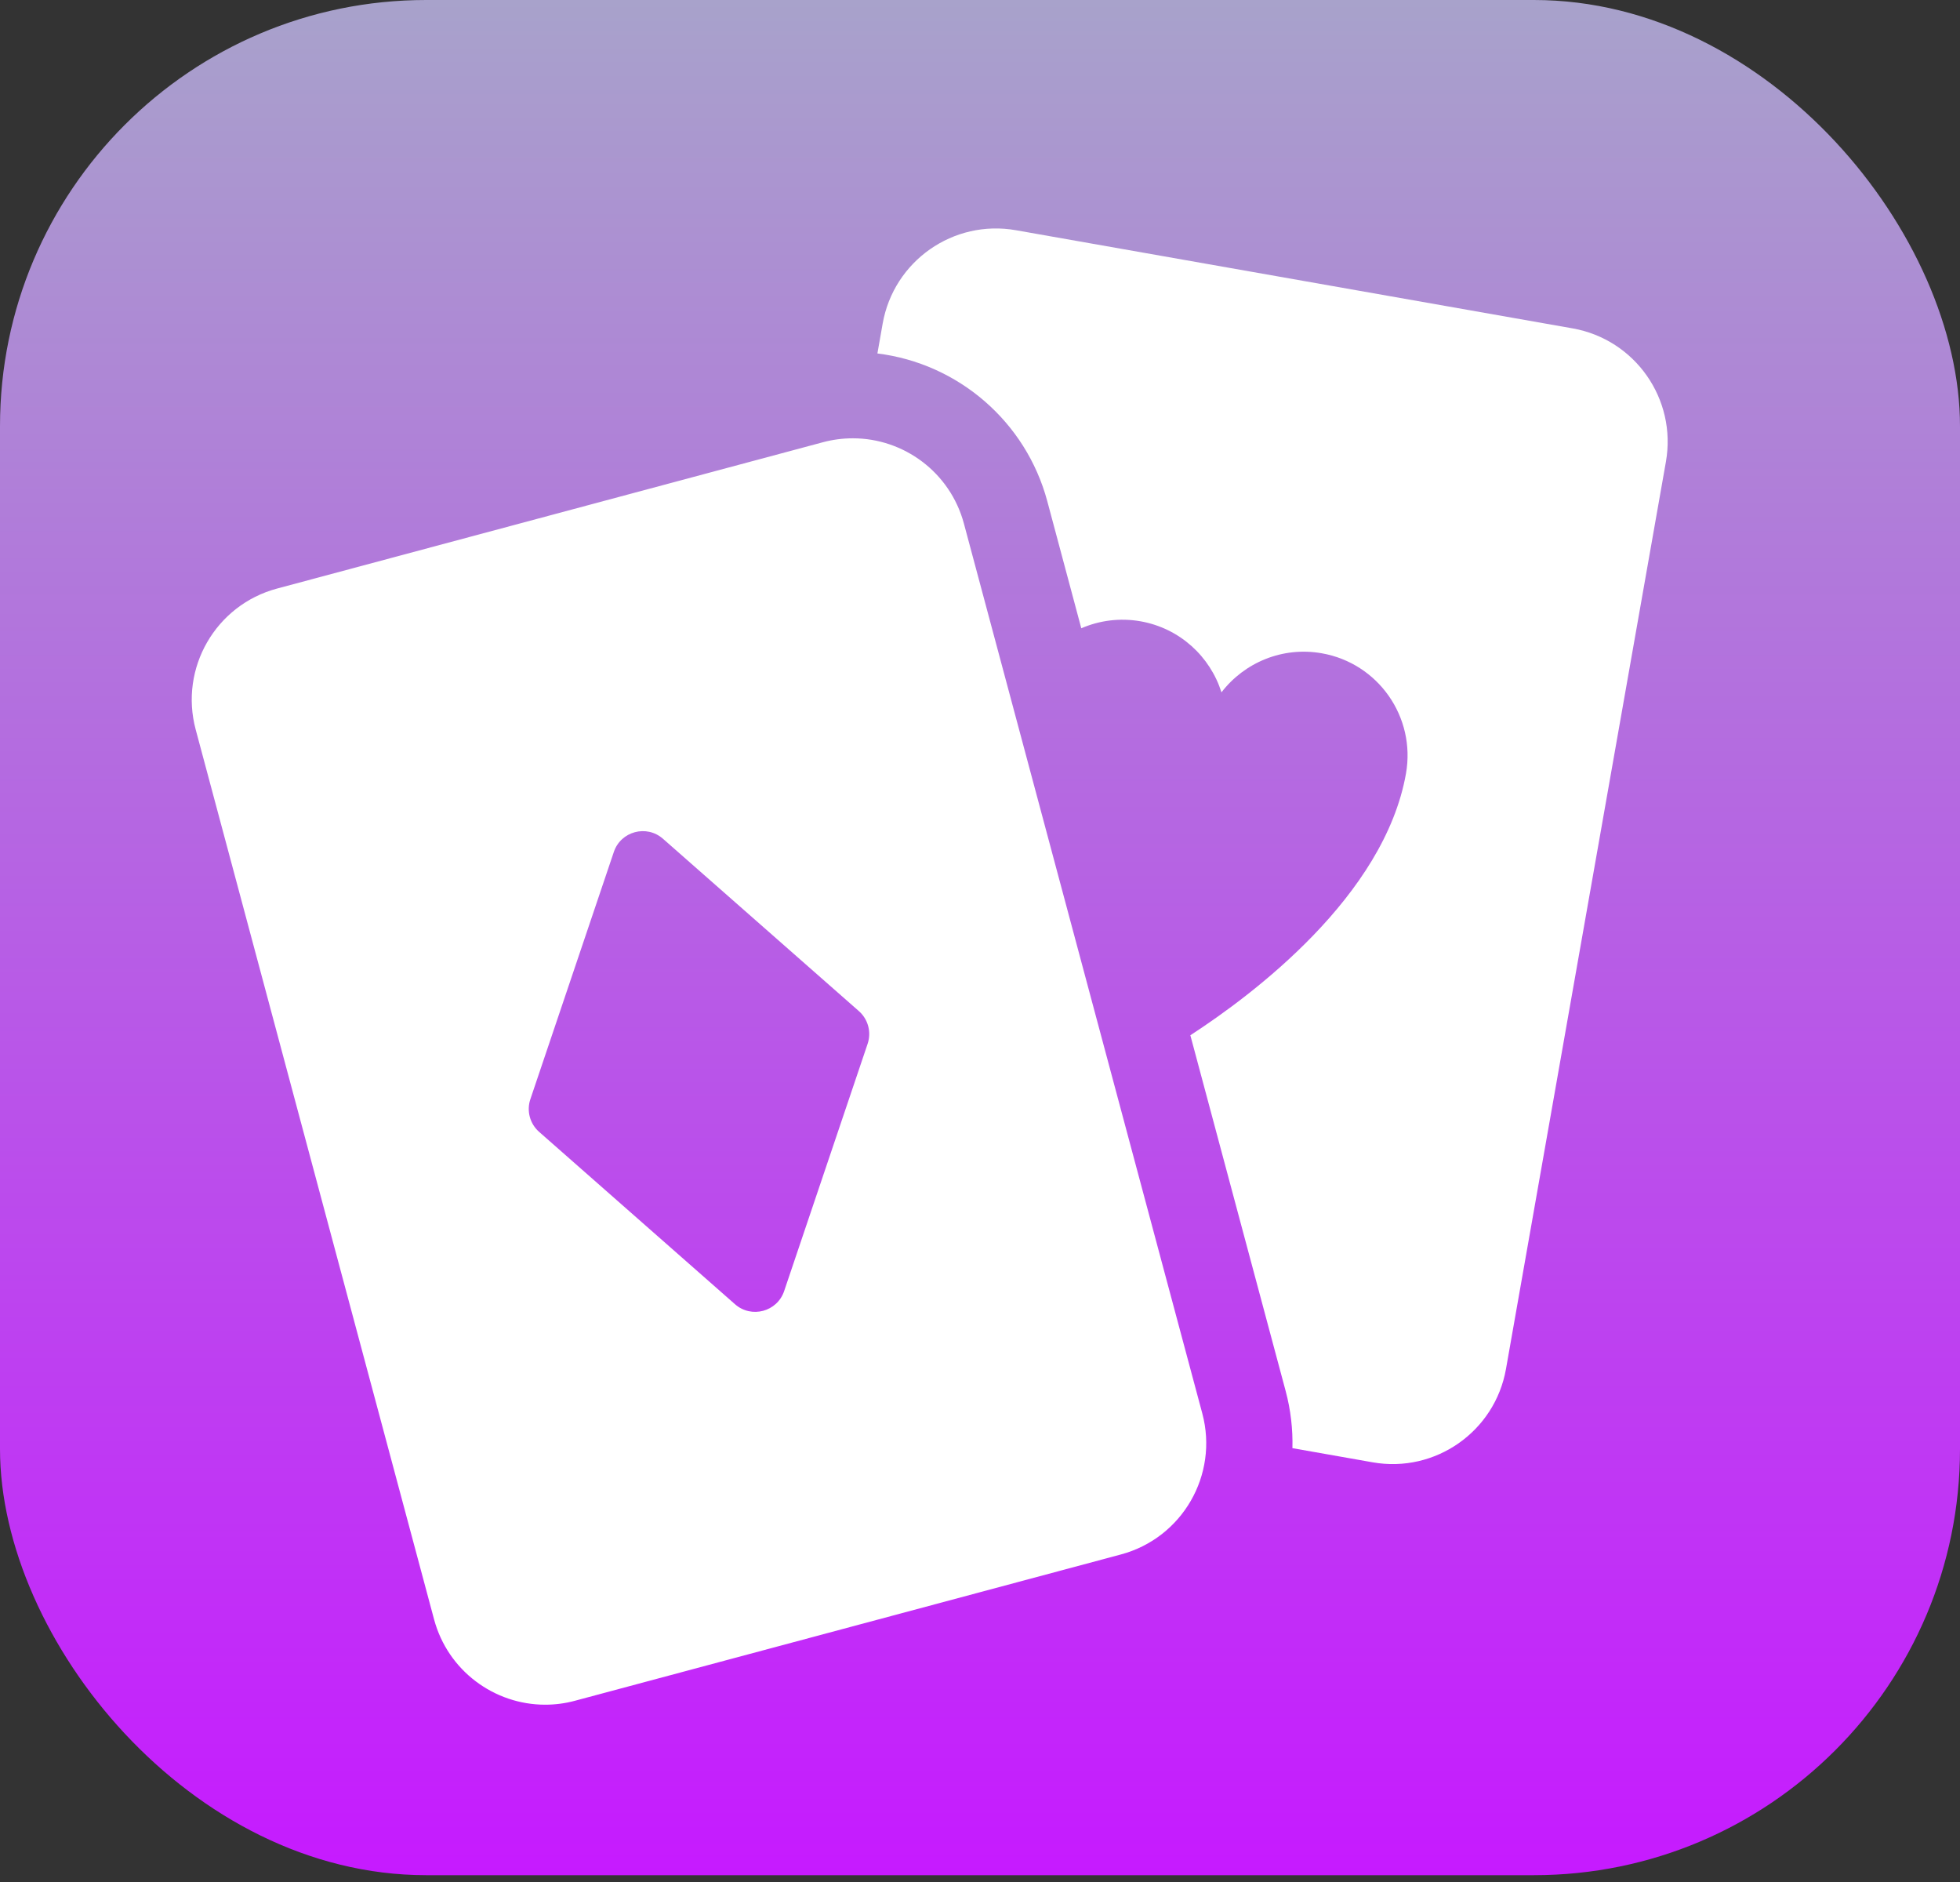<svg xmlns="http://www.w3.org/2000/svg" width="50" height="48" viewBox="0 0 50 48" fill="none"><rect x="0" y="0" width="50" height="48" fill="#333333" stroke="none"/><rect width="50" height="47.826" rx="10.87" fill="url(#paint0_linear_383_2024)"></rect><g clip-path="url(#clip0_383_2024)"><path d="M40.116 8.375L25.918 5.872C24.321 5.59 22.799 6.656 22.517 8.253L22.383 9.015C24.436 9.268 26.171 10.747 26.717 12.785L27.584 16.024C28.044 15.825 28.565 15.753 29.095 15.846C30.1 16.024 30.872 16.747 31.16 17.658C31.741 16.901 32.714 16.484 33.72 16.662C35.159 16.916 36.12 18.288 35.867 19.728C35.315 22.856 31.959 25.37 30.366 26.404L32.798 35.48C32.928 35.967 32.982 36.456 32.97 36.935L35.017 37.296C36.613 37.578 38.136 36.511 38.418 34.915L42.498 11.776C42.779 10.179 41.713 8.657 40.116 8.375Z" fill="white"></path><path d="M24.59 13.355C24.238 12.044 23.052 11.178 21.756 11.179C21.504 11.179 21.248 11.211 20.994 11.279L7.068 15.011C5.502 15.43 4.572 17.04 4.992 18.607L11.073 41.301C11.425 42.613 12.611 43.478 13.907 43.478C14.159 43.478 14.415 43.446 14.669 43.377L28.595 39.646C30.161 39.226 31.09 37.616 30.671 36.05L24.59 13.355ZM13.754 28.869C13.517 28.661 13.429 28.331 13.53 28.034L15.659 21.729C15.837 21.201 16.495 21.025 16.913 21.393L21.91 25.788C22.146 25.996 22.234 26.325 22.133 26.623L20.004 32.928C19.826 33.456 19.168 33.632 18.75 33.264L13.754 28.869Z" fill="white"></path></g><defs><linearGradient id="paint0_linear_383_2024" x1="25" y1="0" x2="25" y2="47.826" gradientUnits="userSpaceOnUse"><stop stop-color="#A8A2CB"></stop><stop offset="1" stop-color="#C61AFF"></stop></linearGradient><clipPath id="clip0_383_2024"><rect width="37.652" height="37.652" fill="white" transform="translate(4.891 5.826)"></rect></clipPath></defs></svg>
